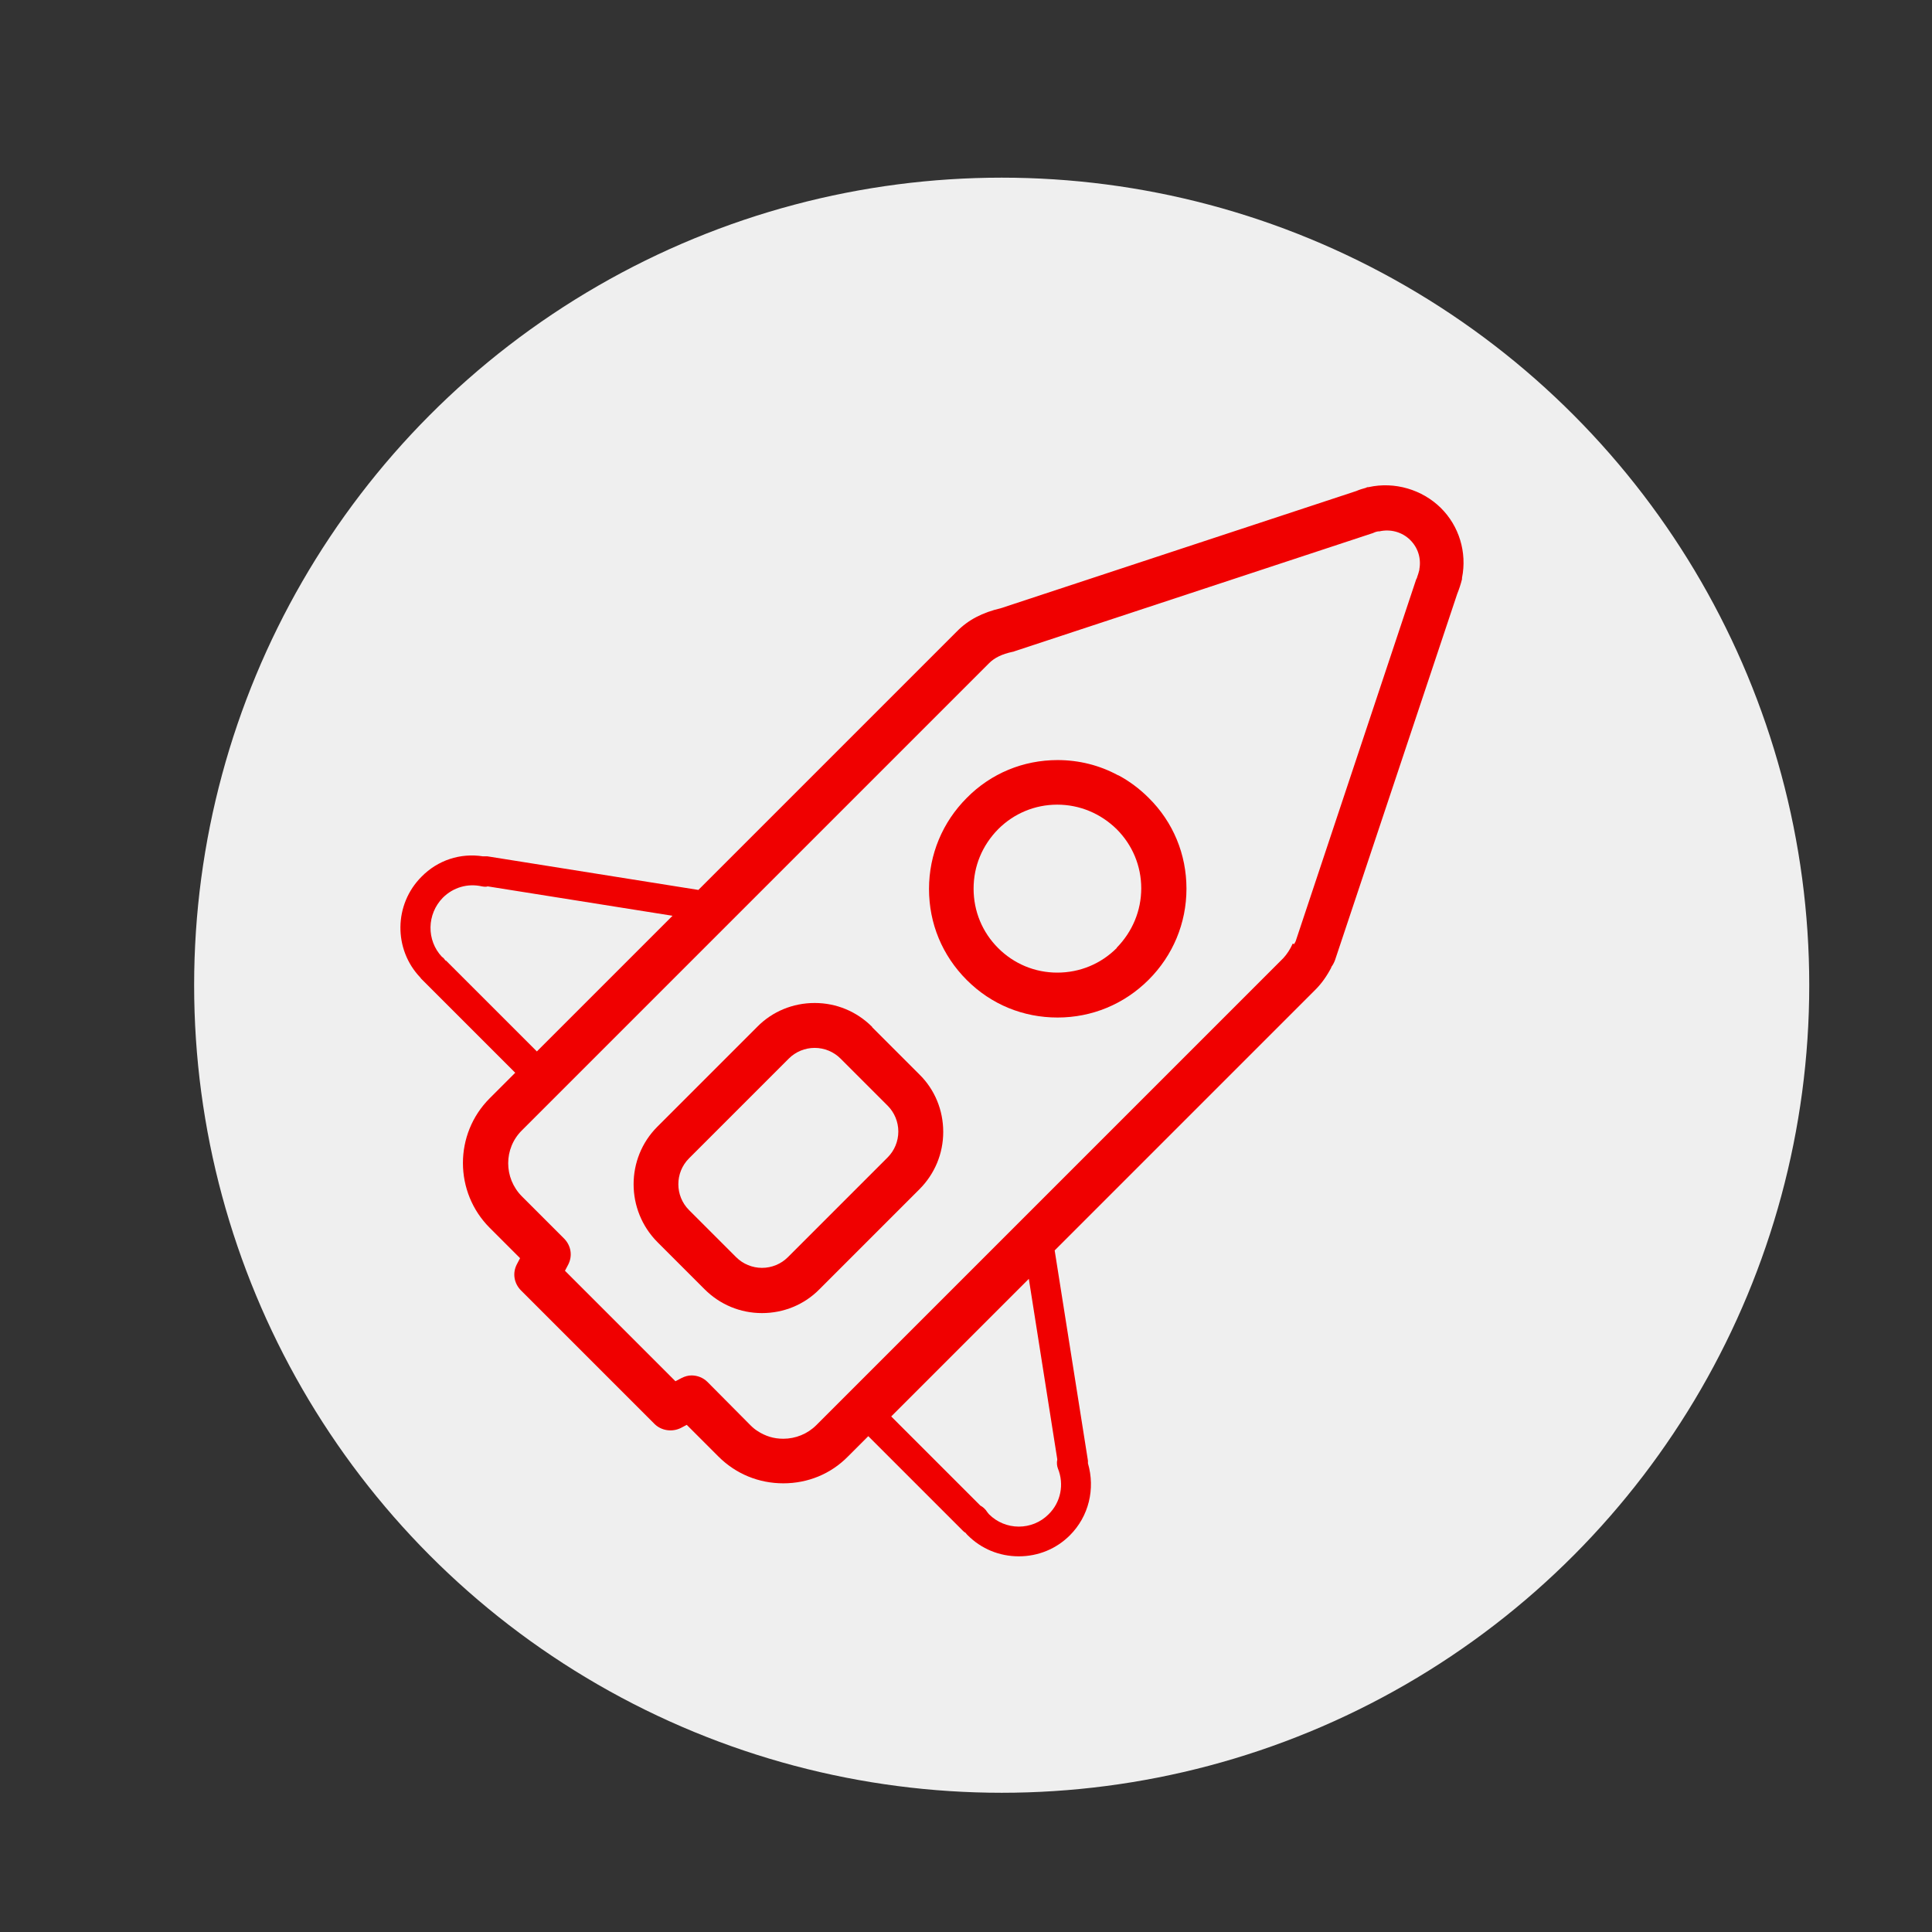 <?xml version="1.0" encoding="UTF-8"?><svg id="Layer_1" xmlns="http://www.w3.org/2000/svg" viewBox="0 0 59.81 59.81"><rect x="0" y="0" width="59.81" height="59.81" fill="#333333" stroke="none"/><defs><style>.cls-1{fill:#f00000;}.cls-2{fill:#efefef;}</style></defs><circle class="cls-2" cx="31.01" cy="30.5" r="25"/><g><path class="cls-1" d="M41.21,29.94c.05-.06,.09-.14,.12-.22l3.78-11.33c.06-.15,.11-.3,.15-.46,0-.01,0-.03,0-.04,.16-.79-.09-1.61-.66-2.17s-1.42-.82-2.23-.64c-.03,0-.05,0-.08,.02-.11,.03-.21,.06-.3,.1l-11.01,3.63c-.56,.13-1.01,.36-1.36,.72l-8,8-6.53-1.04s-.09,0-.14,0c-.7-.11-1.4,.12-1.9,.63-.86,.86-.87,2.25-.04,3.12,.01,.02,.03,.04,.05,.06l2.89,2.89-.79,.79c-1.11,1.11-1.1,2.91,0,4.01l.94,.94-.1,.19c-.14,.27-.09,.59,.13,.81l4.13,4.13c.21,.21,.54,.26,.81,.13l.19-.1,.98,.98c.54,.54,1.25,.83,2.01,.83h0c.76,0,1.47-.29,2-.83l.63-.63,2.93,2.93s.05,.05,.08,.06c.02,.03,.05,.06,.07,.08,.42,.42,.98,.65,1.58,.65h0c.6,0,1.16-.23,1.58-.65,.59-.59,.79-1.44,.56-2.23,0-.03,0-.06,0-.08l-1.03-6.51,8.07-8.07c.2-.2,.36-.43,.5-.7Zm-27.42-.2s-.03-.05-.05-.07c-.02-.02-.04-.04-.06-.05-.48-.51-.47-1.32,.03-1.83,.32-.32,.77-.45,1.21-.35,.06,.01,.12,.02,.18,0l5.72,.91-4.2,4.2-2.82-2.82Zm18.94,15.45c-.02,.09-.01,.19,.02,.27,.2,.49,.09,1.05-.29,1.42-.25,.25-.58,.38-.92,.38h0c-.35,0-.68-.14-.92-.38-.02-.02-.03-.04-.05-.06l-.05-.07c-.05-.06-.11-.11-.17-.14l-2.76-2.76,4.26-4.26,.88,5.58Zm7.29-15.98c-.08,.18-.18,.33-.29,.45l-14.46,14.46c-.27,.27-.64,.42-1.02,.42h0c-.15,0-.29-.02-.42-.06-.13-.04-.26-.1-.38-.18-.08-.05-.15-.11-.22-.18l-1.33-1.34c-.13-.13-.31-.2-.49-.2-.11,0-.21,.03-.31,.08l-.19,.1-3.42-3.42,.1-.19c.14-.27,.09-.59-.13-.81l-1.3-1.3c-.57-.57-.57-1.49,0-2.05l14.46-14.46c.17-.17,.4-.28,.72-.35,.02,0,.05-.01,.07-.02l11.07-3.65s.04-.01,.05-.02c.04-.02,.08-.03,.13-.04,.01,0,.02,0,.04,0,.35-.08,.71,.02,.96,.27,.24,.24,.34,.57,.28,.9,0,0,0,.02,0,.02-.02,.08-.04,.15-.07,.23,0,.02-.02,.05-.03,.07l-3.73,11.2s-.03,.06-.05,.09Z"/><path class="cls-1" d="M27,31.79c-.48-.48-1.11-.74-1.78-.74h0c-.67,0-1.31,.26-1.78,.74l-3.09,3.09c-.98,.98-.98,2.58,0,3.57l1.46,1.46c.48,.48,1.11,.74,1.78,.74h0c.67,0,1.31-.26,1.78-.74l3.09-3.09c.48-.48,.74-1.11,.74-1.78s-.26-1.31-.74-1.78l-1.46-1.46Zm.48,4.04l-3.09,3.09h0c-.21,.21-.5,.33-.8,.33h0c-.3,0-.59-.12-.8-.33l-1.46-1.46c-.44-.44-.44-1.16,0-1.6l3.09-3.09c.21-.21,.5-.33,.8-.33h0c.3,0,.59,.12,.8,.33l1.46,1.46c.21,.21,.33,.5,.33,.8s-.12,.59-.33,.8Z"/><path class="cls-1" d="M34.61,24c-.57-.31-1.21-.47-1.87-.47h0c-1.06,0-2.06,.41-2.81,1.17-.75,.75-1.17,1.75-1.17,2.82s.41,2.06,1.17,2.82,1.75,1.16,2.81,1.16h0c1.06,0,2.06-.41,2.82-1.17,.75-.75,1.17-1.75,1.17-2.82,0-1.06-.41-2.06-1.17-2.81-.28-.28-.6-.52-.94-.7Zm-.04,5.35c-.49,.49-1.14,.76-1.84,.76h0c-.69,0-1.34-.27-1.83-.76-.49-.49-.76-1.14-.76-1.84s.27-1.34,.76-1.84c.49-.49,1.14-.76,1.83-.76h0c.69,0,1.34,.27,1.84,.76,.49,.49,.76,1.14,.76,1.83s-.27,1.34-.76,1.84Z"/></g></svg>